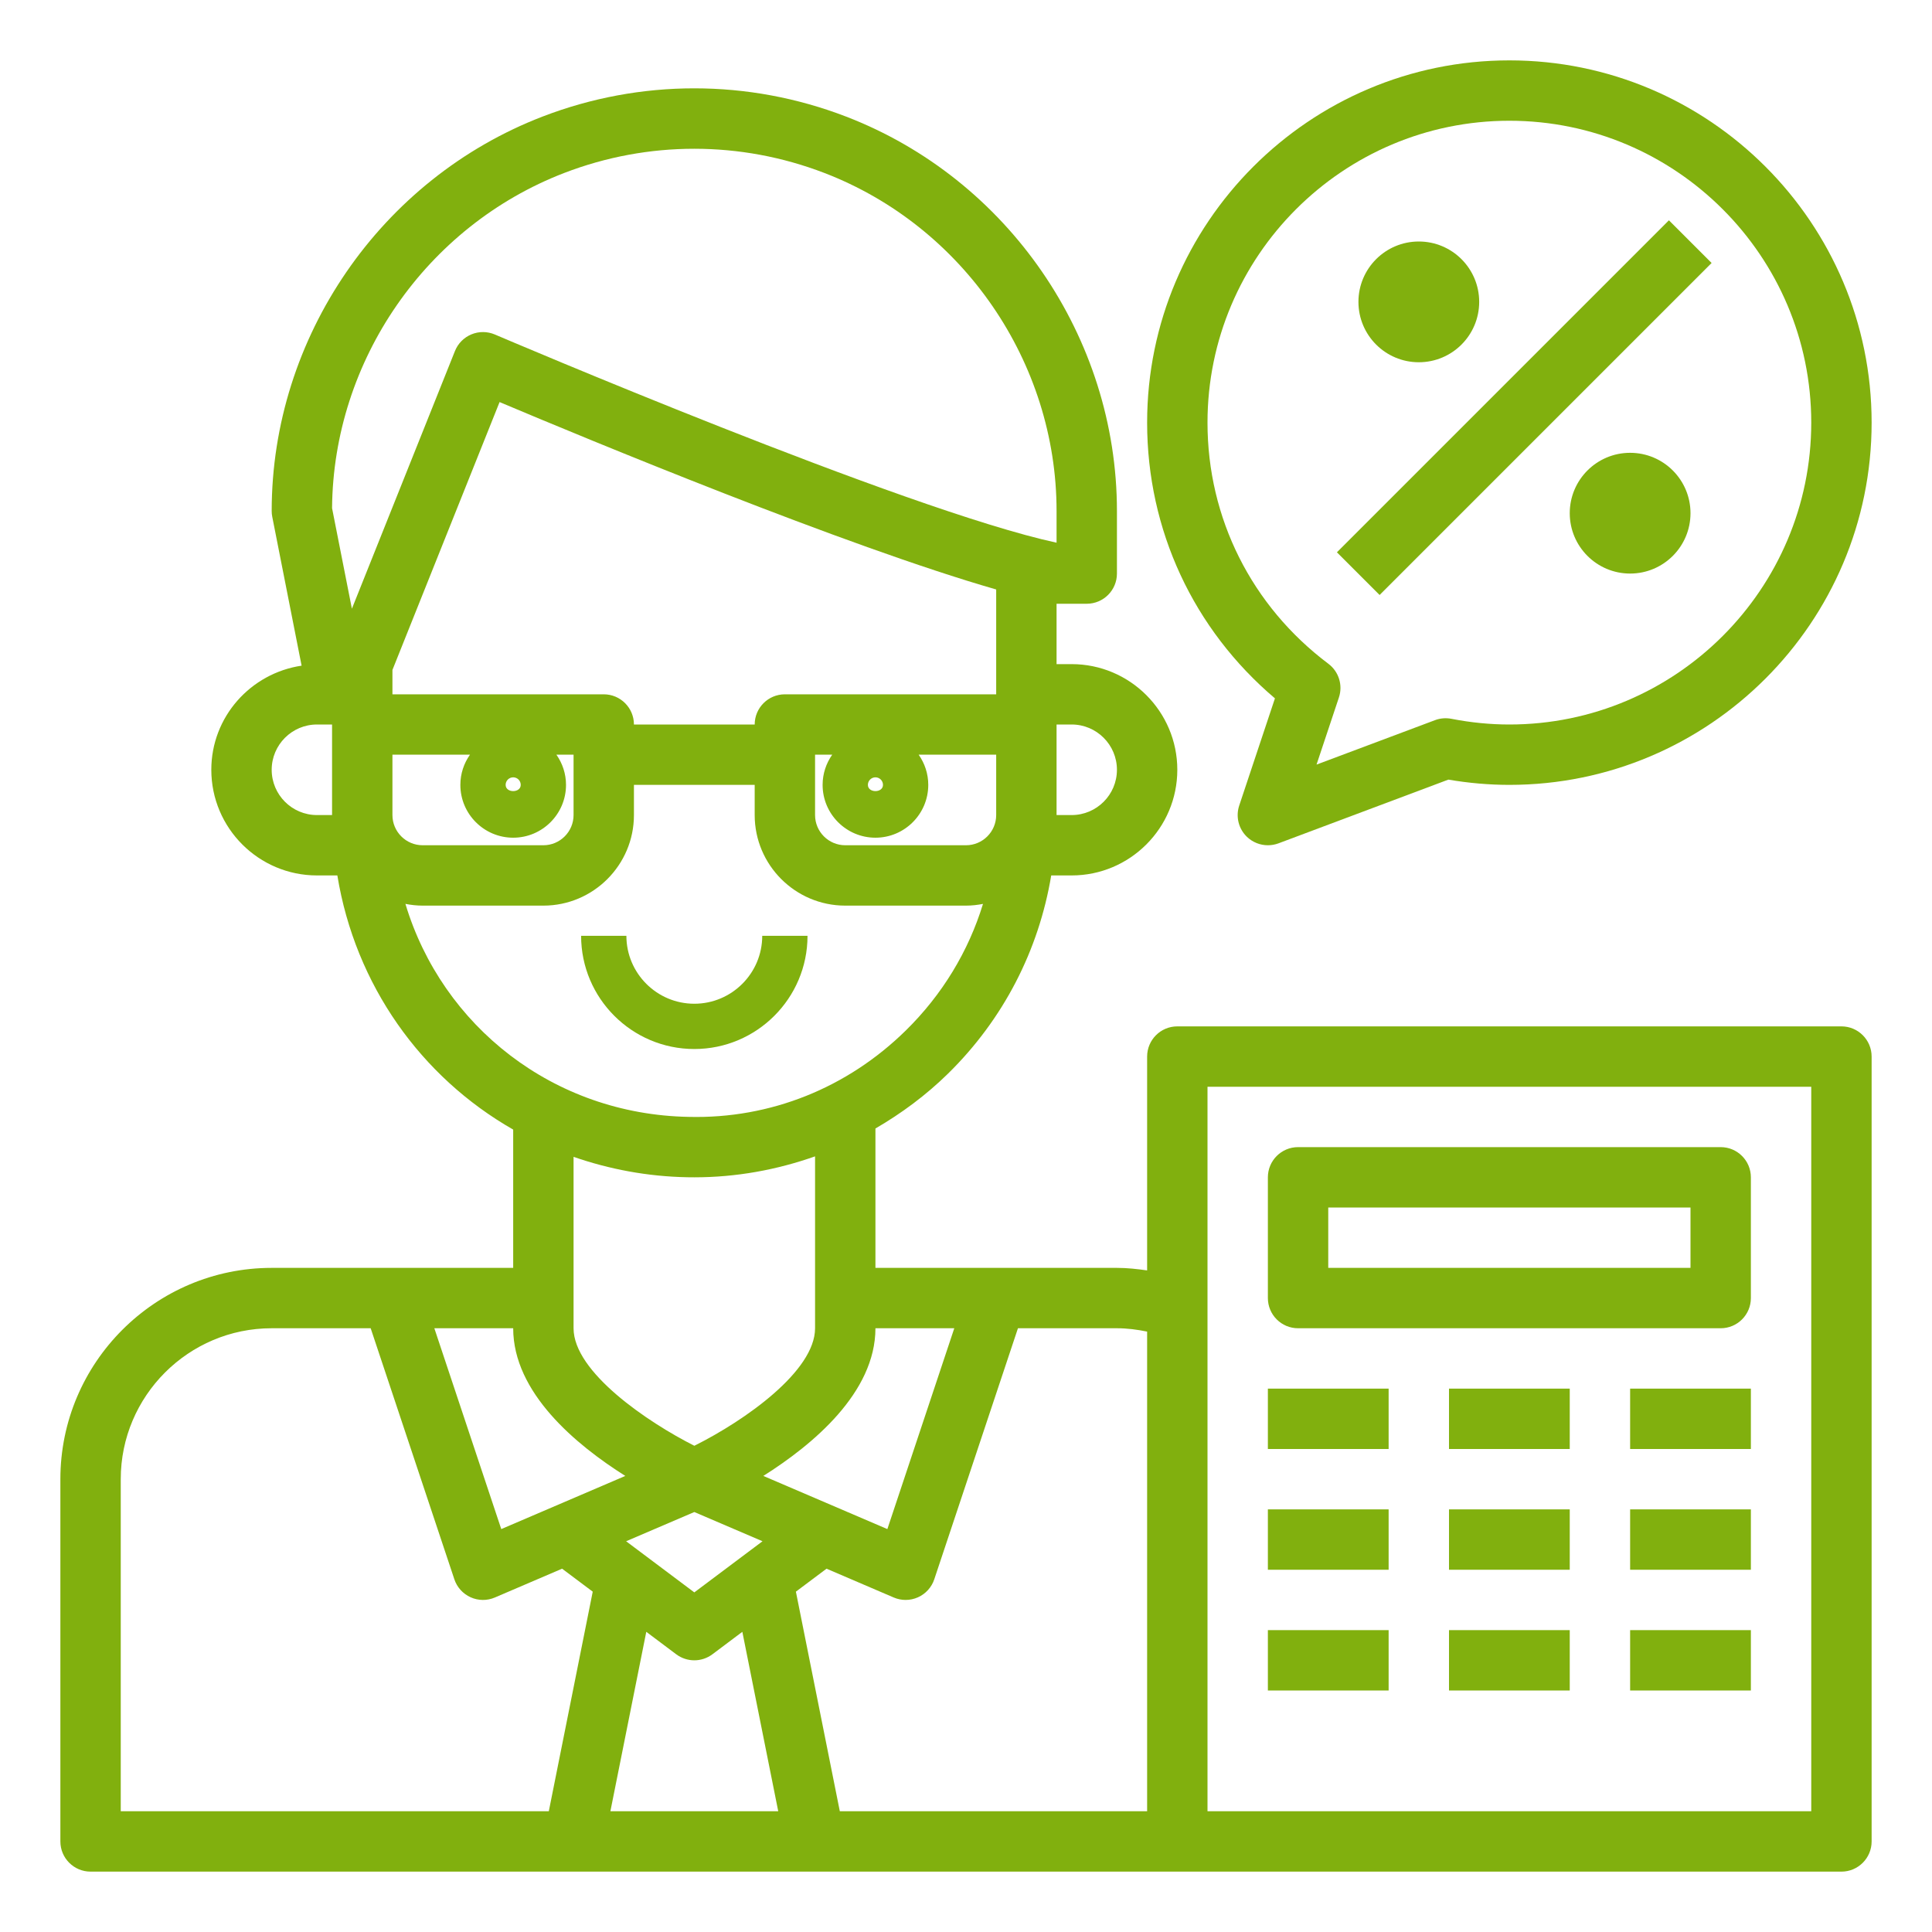 <?xml version="1.0"?>
<svg xmlns="http://www.w3.org/2000/svg" id="Layer_1_1_" enable-background="new 0 0 64 64" height="512px" viewBox="0 0 64 64" width="512px"><g><path d="m26.75 31h-1.5c0 1.241-1.009 2.25-2.25 2.25s-2.25-1.009-2.25-2.25h-1.5c0 2.068 1.682 3.75 3.75 3.75s3.75-1.682 3.75-3.75z" data-original="#000000" class="active-path" data-old_color="#000000" fill="#81B00E"/><path d="m61 34h-22c-.552 0-1 .448-1 1v7.084c-.33-.047-.663-.084-1-.084h-8v-4.617c.863-.501 1.675-1.102 2.407-1.82 1.833-1.8 3.002-4.082 3.416-6.563h.677c1.93 0 3.5-1.57 3.5-3.5s-1.57-3.5-3.5-3.5h-.5v-2h1c.552 0 1-.448 1-1v-2.072c0-5.751-3.606-11.002-8.975-13.067-3.24-1.246-6.811-1.247-10.051 0-5.368 2.065-8.974 7.316-8.974 13.067 0 .065.006.13.019.193l.972 4.93c-1.687.25-2.991 1.694-2.991 3.449 0 1.93 1.57 3.5 3.5 3.5h.675c.594 3.625 2.768 6.674 5.825 8.419v4.581h-8c-3.86 0-7 3.14-7 7v12c0 .552.448 1 1 1h36 22c.552 0 1-.448 1-1v-26c0-.552-.448-1-1-1zm-23 10.111v15.889h-10.18l-1.455-7.274 1.015-.761 2.226.954c.126.054.26.081.394.081.14 0 .279-.029.41-.088.255-.114.451-.331.539-.596l2.772-8.316h3.279c.339 0 .672.044 1 .111zm-15 5.977 2.259.968-2.259 1.694-2.259-1.694zm-.6 4.712c.178.133.389.2.6.2s.422-.067.6-.2l.991-.744 1.189 5.944h-5.56l1.189-5.944zm9.212-10.8-2.217 6.653-4.109-1.761c1.635-1.031 3.714-2.758 3.714-4.892zm.388-16h-4c-.551 0-1-.449-1-1v-2h.568c-.199.284-.318.628-.318 1 0 .965.785 1.75 1.75 1.75s1.75-.785 1.75-1.75c0-.372-.119-.716-.318-1h2.568v2c0 .551-.449 1-1 1zm-7-4h-4c0-.552-.448-1-1-1h-7v-.807l3.549-8.874c2.87 1.211 11.474 4.78 16.451 6.208v3.473h-7c-.552 0-1 .448-1 1zm-12 3v-2h2.568c-.199.284-.318.628-.318 1 0 .965.785 1.75 1.75 1.75s1.75-.785 1.75-1.75c0-.372-.119-.716-.318-1h.568v2c0 .551-.449 1-1 1h-4c-.551 0-1-.449-1-1zm4.25-1c0 .275-.5.275-.5 0 0-.138.112-.25.25-.25s.25.112.25.25zm12 0c0 .275-.5.275-.5 0 0-.138.112-.25.25-.25s.25.112.25.25zm6.25-2c.827 0 1.5.673 1.5 1.5s-.673 1.5-1.5 1.5h-.5v-3zm-16.808-18.271c2.778-1.069 5.838-1.067 8.615 0 4.602 1.769 7.693 6.27 7.693 11.199v1.05c-5.007-1.082-18.469-6.839-18.606-6.897-.248-.106-.528-.108-.777-.005s-.446.302-.546.552l-3.414 8.536-.657-3.331c.04-4.892 3.121-9.346 7.692-11.104zm-8.192 21.271c-.827 0-1.5-.673-1.5-1.5s.673-1.5 1.5-1.5h.5v3zm2.93 2.942c.185.036.375.058.57.058h4c1.654 0 3-1.346 3-3v-1h4v1c0 1.654 1.346 3 3 3h4c.193 0 .38-.022.563-.057-.481 1.571-1.349 3.007-2.557 4.193-1.93 1.896-4.481 2.931-7.194 2.862-4.476-.082-8.163-3.004-9.382-7.056zm9.346 9.056c.076.001.151.002.226.002 1.385 0 2.729-.246 3.998-.694v5.694c0 1.415-2.304 3.047-3.999 3.893-1.525-.769-4.001-2.435-4.001-3.893v-5.678c1.182.41 2.448.652 3.776.676zm-2.062 9.894-4.109 1.761-2.217-6.653h2.612c0 2.134 2.079 3.861 3.714 4.892zm-16.714.108c0-2.757 2.243-5 5-5h3.279l2.772 8.316c.088.265.284.481.539.596s.546.118.804.007l2.226-.954 1.015.761-1.455 7.274h-14.18zm56 11h-20v-24h20z" data-original="#000000" class="active-path" data-old_color="#000000" fill="#81B00E"/><path d="m43 44h14c.552 0 1-.448 1-1v-4c0-.552-.448-1-1-1h-14c-.552 0-1 .448-1 1v4c0 .552.448 1 1 1zm1-4h12v2h-12z" data-original="#000000" class="active-path" data-old_color="#000000" fill="#81B00E"/><path d="m42 46h4v2h-4z" data-original="#000000" class="active-path" data-old_color="#000000" fill="#81B00E"/><path d="m48 46h4v2h-4z" data-original="#000000" class="active-path" data-old_color="#000000" fill="#81B00E"/><path d="m54 46h4v2h-4z" data-original="#000000" class="active-path" data-old_color="#000000" fill="#81B00E"/><path d="m42 50h4v2h-4z" data-original="#000000" class="active-path" data-old_color="#000000" fill="#81B00E"/><path d="m48 50h4v2h-4z" data-original="#000000" class="active-path" data-old_color="#000000" fill="#81B00E"/><path d="m54 50h4v2h-4z" data-original="#000000" class="active-path" data-old_color="#000000" fill="#81B00E"/><path d="m42 54h4v2h-4z" data-original="#000000" class="active-path" data-old_color="#000000" fill="#81B00E"/><path d="m48 54h4v2h-4z" data-original="#000000" class="active-path" data-old_color="#000000" fill="#81B00E"/><path d="m54 54h4v2h-4z" data-original="#000000" class="active-path" data-old_color="#000000" fill="#81B00E"/><path d="m50 2c-6.617 0-12 5.383-12 12 0 3.556 1.534 6.846 4.234 9.134l-1.183 3.55c-.122.366-.023.769.255 1.037.19.182.44.279.694.279.118 0 .237-.021.351-.063l5.628-2.111c.676.115 1.355.174 2.021.174 6.617 0 12-5.383 12-12s-5.383-12-12-12zm0 22c-.631 0-1.278-.063-1.921-.189-.182-.035-.37-.02-.542.045l-3.925 1.472.741-2.223c.136-.408-.004-.857-.348-1.116-2.546-1.913-4.005-4.825-4.005-7.989 0-5.514 4.486-10 10-10s10 4.486 10 10-4.486 10-10 10z" data-original="#000000" class="active-path" data-old_color="#000000" fill="#81B00E"/><path d="m42.722 12.5h15.556v2h-15.556z" transform="matrix(.707 -.707 .707 .707 5.245 39.663)" data-original="#000000" class="active-path" data-old_color="#000000" fill="#81B00E"/><circle cx="54" cy="17" r="2" data-original="#000000" class="active-path" data-old_color="#000000" fill="#81B00E"/><circle cx="47" cy="10" r="2" data-original="#000000" class="active-path" data-old_color="#000000" fill="#81B00E"/></g> </svg>
